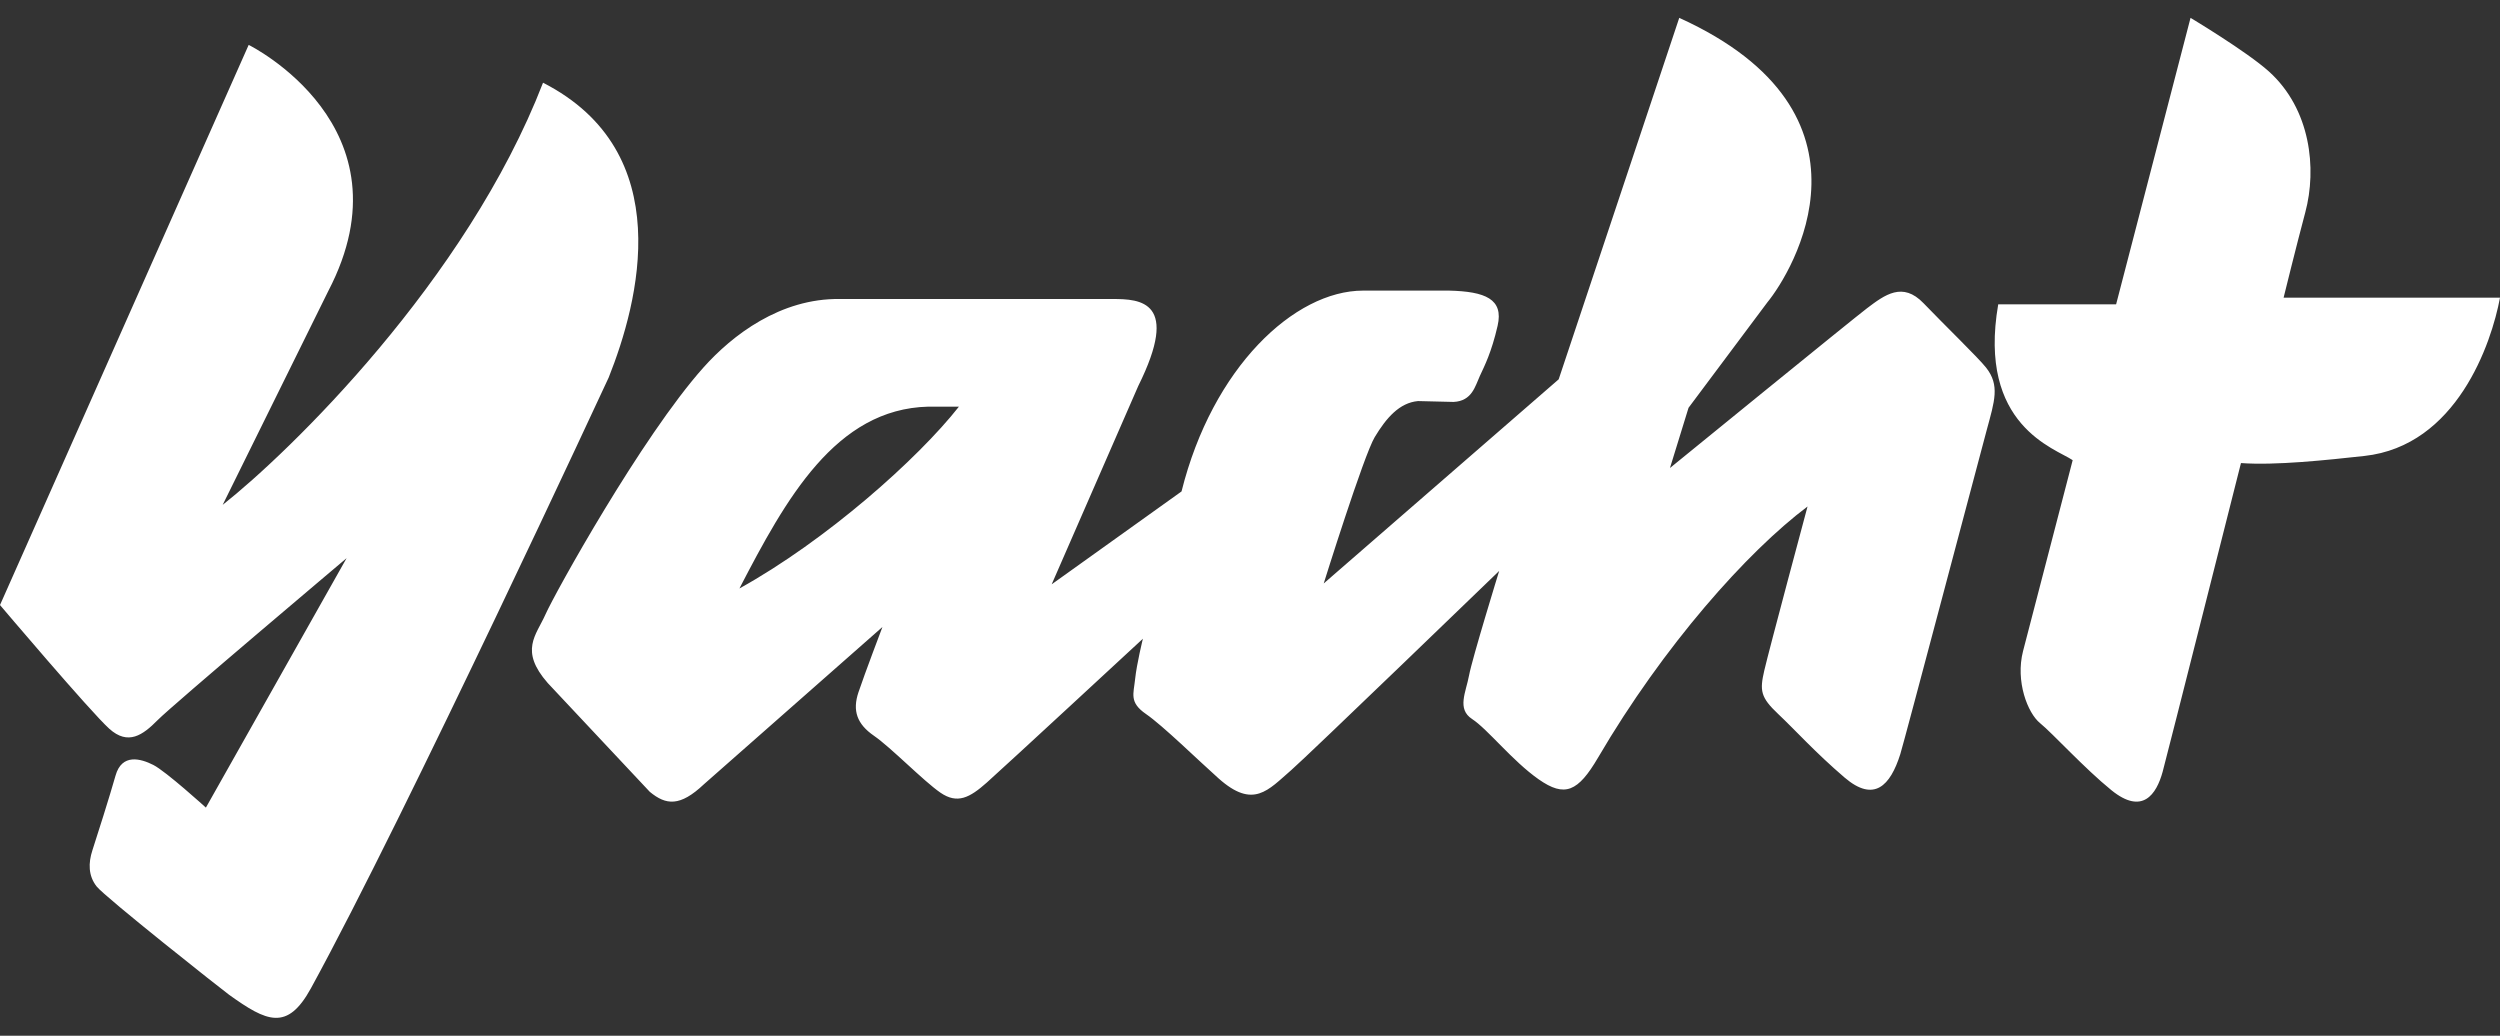 <svg width="70" height="29" viewBox="0 0 70 29" fill="none" xmlns="http://www.w3.org/2000/svg">
<rect x="0" y="0" width="70" height="29" fill="#333333" stroke="none"/>
<g clip-path="url(#clip0_420_4060)">
<path fill-rule="evenodd" clip-rule="evenodd" d="M6.963 1.257C6.963 1.257 11.595 3.54 9.191 8.151L6.235 14.136C8.088 12.673 13.058 7.868 15.205 2.316C18.999 4.256 17.882 8.465 17.044 10.569C17.044 10.569 11.395 22.758 8.706 27.672C8.044 28.88 7.47 28.611 6.411 27.851C6.208 27.704 2.941 25.12 2.706 24.821C2.471 24.523 2.47 24.165 2.588 23.806C2.706 23.448 3.086 22.246 3.235 21.717C3.412 21.09 3.941 21.24 4.294 21.419C4.647 21.598 5.765 22.613 5.765 22.613L9.705 15.628C9.705 15.628 4.823 19.747 4.412 20.165C4 20.582 3.588 20.881 3.059 20.404C2.529 19.926 0 16.941 0 16.941L6.963 1.257ZM47.019 0.5C52.905 3.171 50.179 7.622 49.486 8.466L47.279 11.418L46.759 13.104C46.759 13.104 51.912 8.905 52.278 8.63C52.775 8.255 53.273 7.88 53.858 8.489C54.431 9.086 55.391 10.015 55.61 10.293C56 10.785 55.848 11.23 55.632 12.027C55.404 12.866 53.315 20.779 53.208 21.117C52.927 22.007 52.472 22.475 51.65 21.773C50.828 21.07 50.26 20.435 49.789 19.992C49.292 19.524 49.27 19.336 49.4 18.774C49.529 18.212 50.611 14.182 50.611 14.182C48.924 15.447 46.58 18.081 44.747 21.211C44.184 22.171 43.816 22.335 43.081 21.82C42.345 21.304 41.652 20.414 41.219 20.133C40.787 19.852 41.046 19.383 41.133 18.914C41.219 18.446 41.977 15.986 41.977 15.986C41.977 15.986 36.625 21.155 36.156 21.562C35.506 22.124 35.095 22.663 34.121 21.796C33.546 21.284 32.563 20.32 32.087 19.992C31.611 19.664 31.741 19.43 31.784 19.008C31.828 18.586 32.001 17.884 32.001 17.884C32.001 17.884 28.105 21.491 27.629 21.913C27.153 22.335 26.807 22.522 26.331 22.194C25.855 21.866 24.946 20.929 24.47 20.601C23.994 20.273 23.864 19.898 24.037 19.383C24.21 18.868 24.708 17.556 24.708 17.556L19.709 21.96C19.038 22.593 18.648 22.546 18.194 22.171L15.337 19.125C14.537 18.212 15.013 17.79 15.273 17.204C15.532 16.618 17.966 12.231 19.694 10.293C20.502 9.387 21.851 8.348 23.518 8.372L31.153 8.372C31.934 8.372 33.051 8.433 31.871 10.808L29.447 16.361L33.083 13.76C33.948 10.293 36.242 8.137 38.168 8.137H40.571C41.587 8.161 42.107 8.372 41.933 9.122C41.761 9.871 41.566 10.246 41.436 10.527C41.306 10.808 41.219 11.23 40.7 11.254L39.704 11.23C39.185 11.277 38.818 11.699 38.493 12.238C38.185 12.748 37.064 16.337 37.064 16.337L43.643 10.621L47.019 0.5ZM61.335 0.5C61.335 0.5 62.908 1.442 63.529 2.001C64.701 3.057 64.875 4.722 64.549 5.942C64.298 6.883 63.941 8.334 63.941 8.334H70C69.761 9.624 68.784 12.486 66.2 12.767C65.148 12.882 63.724 13.036 62.747 12.966C62.747 12.966 60.671 21.183 60.554 21.61C60.38 22.243 59.989 22.83 59.12 22.126C58.366 21.515 57.47 20.531 57.123 20.249C56.775 19.968 56.428 19.077 56.645 18.232C56.862 17.388 58.035 12.885 58.035 12.885C57.557 12.556 55.364 11.923 55.95 8.522H59.251L61.335 0.5ZM26.85 11.386H25.995C23.398 11.448 22.003 13.971 20.704 16.477C23.128 15.135 25.696 12.854 26.85 11.386Z" fill="white"/>
</g>
<defs>
<clipPath id="clip0_420_4060">
<rect width="70" height="28" fill="white" transform="translate(0 0.5)"/>
</clipPath>
</defs>
</svg>
